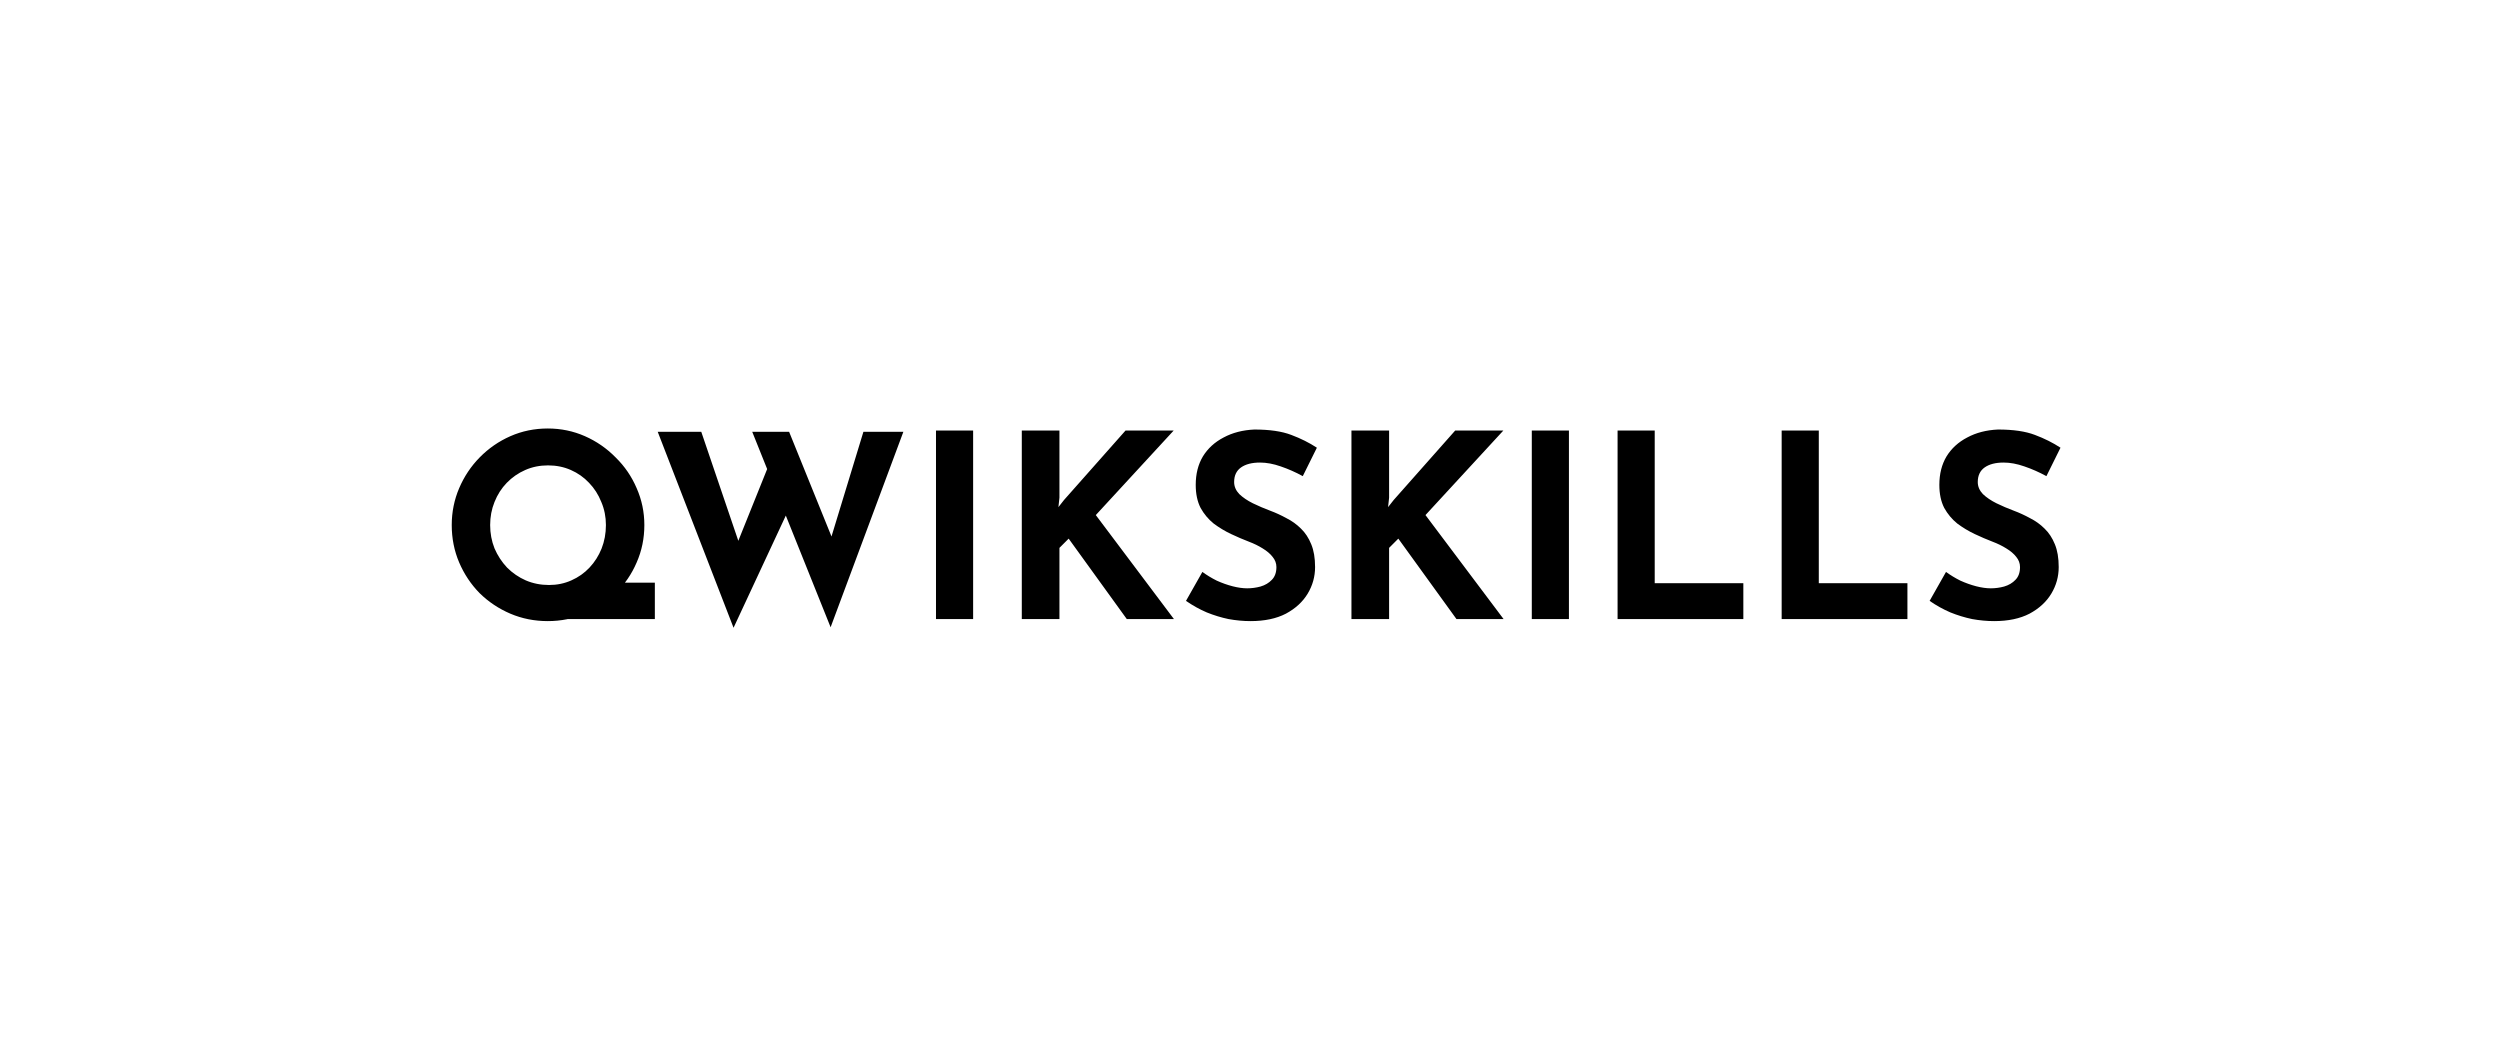 <svg width="131" height="55" viewBox="0 0 131 55" fill="none" xmlns="http://www.w3.org/2000/svg">
<path d="M31.254 30.533H34.314V32.439H28.704L31.254 30.533ZM23.671 27.513C23.671 26.833 23.801 26.189 24.06 25.581C24.32 24.972 24.677 24.435 25.134 23.97C25.599 23.496 26.136 23.124 26.744 22.856C27.353 22.588 28.006 22.453 28.704 22.453C29.393 22.453 30.041 22.588 30.65 22.856C31.258 23.124 31.795 23.496 32.26 23.97C32.735 24.435 33.101 24.972 33.361 25.581C33.629 26.189 33.764 26.833 33.764 27.513C33.764 28.211 33.629 28.864 33.361 29.473C33.101 30.081 32.735 30.618 32.26 31.083C31.795 31.539 31.258 31.897 30.65 32.157C30.041 32.416 29.393 32.546 28.704 32.546C28.006 32.546 27.353 32.416 26.744 32.157C26.136 31.897 25.599 31.539 25.134 31.083C24.677 30.618 24.32 30.081 24.06 29.473C23.801 28.864 23.671 28.211 23.671 27.513ZM25.684 27.513C25.684 27.943 25.76 28.35 25.912 28.734C26.073 29.11 26.293 29.446 26.57 29.741C26.856 30.027 27.183 30.251 27.55 30.412C27.925 30.573 28.332 30.654 28.771 30.654C29.191 30.654 29.581 30.573 29.939 30.412C30.305 30.251 30.623 30.027 30.891 29.741C31.16 29.455 31.37 29.124 31.522 28.748C31.674 28.363 31.75 27.951 31.75 27.513C31.75 27.084 31.67 26.681 31.509 26.305C31.357 25.921 31.142 25.585 30.865 25.299C30.596 25.012 30.279 24.789 29.912 24.628C29.545 24.466 29.147 24.386 28.717 24.386C28.288 24.386 27.89 24.466 27.523 24.628C27.156 24.789 26.834 25.012 26.556 25.299C26.279 25.585 26.064 25.921 25.912 26.305C25.76 26.681 25.684 27.084 25.684 27.513ZM34.465 22.628H36.747L38.854 28.828L38.545 28.694L40.384 24.118L41.283 26.788L38.438 32.895L34.465 22.628ZM39.417 22.628H41.35L43.779 28.627L43.43 28.573L45.242 22.628H47.336L43.524 32.868L39.417 22.628ZM49.046 22.561H50.992V32.439H49.046V22.561ZM55.515 26.077L55.461 26.574L55.756 26.198L58.977 22.561H61.5L57.42 26.99L61.514 32.439H59.044L55.998 28.224L55.515 28.708V32.439H53.542V22.561H55.515V26.077ZM68.266 24.95C67.89 24.744 67.505 24.574 67.112 24.44C66.727 24.305 66.365 24.238 66.025 24.238C65.604 24.238 65.273 24.323 65.031 24.493C64.79 24.663 64.669 24.918 64.669 25.258C64.669 25.491 64.759 25.701 64.938 25.889C65.125 26.068 65.362 26.229 65.649 26.372C65.944 26.515 66.248 26.645 66.561 26.762C66.848 26.869 67.13 26.999 67.407 27.151C67.693 27.294 67.948 27.477 68.172 27.701C68.396 27.916 68.575 28.189 68.709 28.52C68.843 28.842 68.91 29.24 68.91 29.714C68.91 30.215 68.78 30.68 68.521 31.11C68.261 31.539 67.881 31.888 67.38 32.157C66.879 32.416 66.262 32.546 65.528 32.546C65.152 32.546 64.767 32.51 64.374 32.439C63.989 32.358 63.609 32.242 63.233 32.09C62.857 31.929 62.495 31.727 62.146 31.486L63.005 29.969C63.237 30.139 63.488 30.291 63.756 30.425C64.034 30.551 64.311 30.649 64.589 30.721C64.866 30.792 65.121 30.828 65.354 30.828C65.586 30.828 65.819 30.797 66.051 30.734C66.293 30.663 66.49 30.546 66.642 30.385C66.803 30.224 66.884 30 66.884 29.714C66.884 29.517 66.816 29.338 66.682 29.177C66.557 29.016 66.382 28.869 66.159 28.734C65.944 28.6 65.707 28.484 65.448 28.386C65.143 28.269 64.83 28.135 64.508 27.983C64.186 27.831 63.882 27.647 63.595 27.433C63.318 27.209 63.09 26.936 62.911 26.614C62.741 26.283 62.656 25.88 62.656 25.406C62.656 24.833 62.781 24.337 63.032 23.916C63.291 23.496 63.654 23.165 64.119 22.923C64.584 22.673 65.121 22.534 65.729 22.507C66.526 22.507 67.17 22.601 67.662 22.789C68.163 22.977 68.61 23.201 69.004 23.46L68.266 24.95ZM72.789 26.077L72.735 26.574L73.031 26.198L76.251 22.561H78.775L74.695 26.99L78.788 32.439H76.319L73.272 28.224L72.789 28.708V32.439H70.816V22.561H72.789V26.077ZM80.266 22.561H82.212V32.439H80.266V22.561ZM84.761 22.561H86.707V30.56H91.351V32.439H84.761V22.561ZM93.359 22.561H95.305V30.56H99.949V32.439H93.359V22.561ZM107.232 24.95C106.856 24.744 106.471 24.574 106.078 24.44C105.693 24.305 105.331 24.238 104.991 24.238C104.57 24.238 104.239 24.323 103.997 24.493C103.756 24.663 103.635 24.918 103.635 25.258C103.635 25.491 103.724 25.701 103.903 25.889C104.091 26.068 104.328 26.229 104.615 26.372C104.91 26.515 105.214 26.645 105.527 26.762C105.814 26.869 106.096 26.999 106.373 27.151C106.659 27.294 106.914 27.477 107.138 27.701C107.362 27.916 107.541 28.189 107.675 28.52C107.809 28.842 107.876 29.24 107.876 29.714C107.876 30.215 107.746 30.68 107.487 31.11C107.227 31.539 106.847 31.888 106.346 32.157C105.845 32.416 105.228 32.546 104.494 32.546C104.118 32.546 103.733 32.51 103.34 32.439C102.955 32.358 102.575 32.242 102.199 32.09C101.823 31.929 101.461 31.727 101.112 31.486L101.971 29.969C102.203 30.139 102.454 30.291 102.722 30.425C103 30.551 103.277 30.649 103.554 30.721C103.832 30.792 104.087 30.828 104.319 30.828C104.552 30.828 104.785 30.797 105.017 30.734C105.259 30.663 105.456 30.546 105.608 30.385C105.769 30.224 105.849 30 105.849 29.714C105.849 29.517 105.782 29.338 105.648 29.177C105.523 29.016 105.348 28.869 105.125 28.734C104.91 28.6 104.673 28.484 104.413 28.386C104.109 28.269 103.796 28.135 103.474 27.983C103.152 27.831 102.848 27.647 102.561 27.433C102.284 27.209 102.056 26.936 101.877 26.614C101.707 26.283 101.622 25.88 101.622 25.406C101.622 24.833 101.747 24.337 101.998 23.916C102.257 23.496 102.619 23.165 103.085 22.923C103.55 22.673 104.087 22.534 104.695 22.507C105.492 22.507 106.136 22.601 106.628 22.789C107.129 22.977 107.576 23.201 107.97 23.46L107.232 24.95Z" fill="black"/>
</svg>
